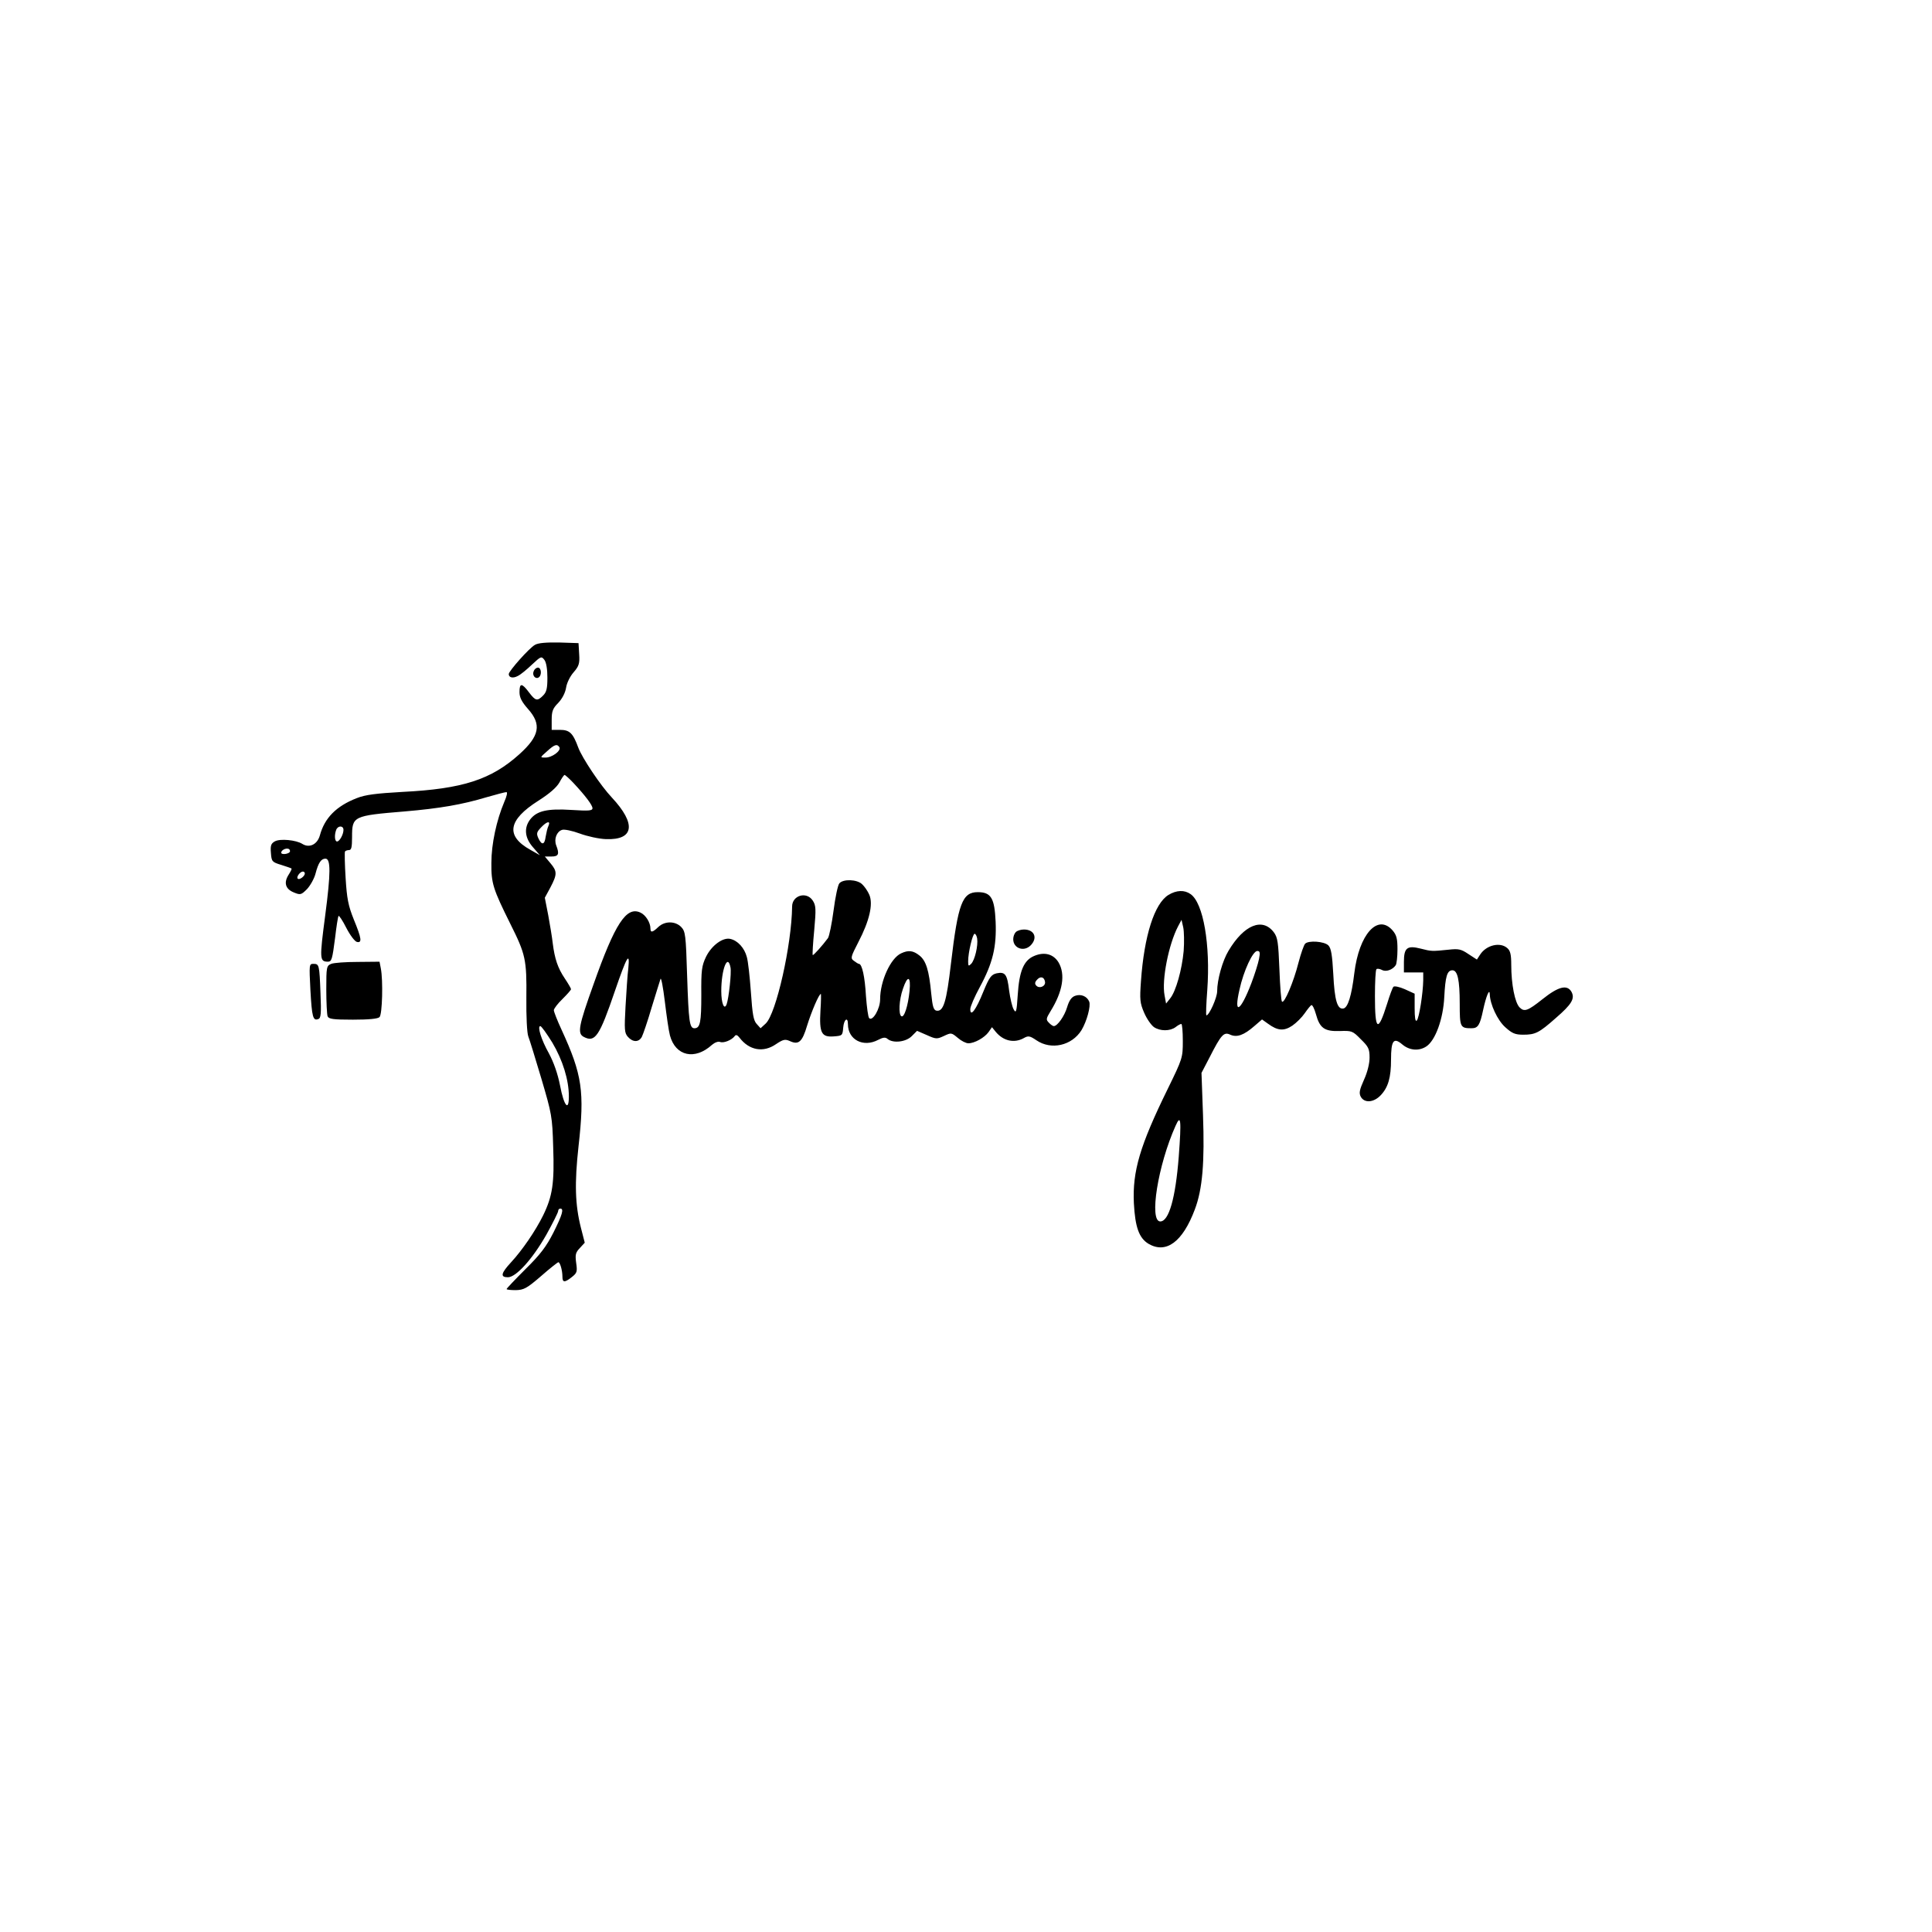 <?xml version="1.0" standalone="no"?>
<!DOCTYPE svg PUBLIC "-//W3C//DTD SVG 20010904//EN"
 "http://www.w3.org/TR/2001/REC-SVG-20010904/DTD/svg10.dtd">
<svg version="1.0" xmlns="http://www.w3.org/2000/svg"
 width="900pt" height="900pt" viewBox="0 0 900 900"
 preserveAspectRatio="xMidYMid meet">

<g transform="translate(0,900) scale(0.1,-0.1)"
fill="#000000" stroke="none">
<path d="M2492 5996 c-26 -14 -122 -122 -122 -136 0 -17 20 -21 42 -9 13 6 42
30 66 53 42 39 44 40 58 22 9 -12 14 -44 14 -83 0 -50 -4 -67 -20 -83 -27 -27
-35 -26 -66 15 -33 44 -44 44 -44 1 0 -25 10 -45 40 -79 64 -72 53 -126 -40
-210 -132 -119 -265 -162 -545 -176 -122 -7 -173 -13 -213 -29 -95 -37 -150
-92 -172 -174 -12 -42 -49 -60 -82 -39 -29 18 -102 25 -127 12 -18 -10 -22
-19 -19 -54 3 -40 5 -43 48 -56 25 -8 46 -15 48 -17 2 -1 -4 -14 -13 -28 -24
-37 -16 -67 23 -83 31 -13 35 -12 62 15 15 16 34 49 40 73 13 50 26 69 46 69
25 0 25 -66 -1 -264 -27 -205 -26 -215 12 -216 18 0 21 10 34 111 6 52 13 97
16 102 2 4 19 -21 36 -55 18 -35 40 -64 50 -66 24 -5 22 15 -15 105 -26 65
-32 97 -38 193 -4 63 -5 118 -3 123 2 4 11 7 19 7 11 0 14 14 14 60 0 98 4
100 245 120 164 14 268 32 381 66 45 13 87 24 93 24 6 0 2 -19 -10 -46 -36
-85 -60 -196 -60 -284 -1 -95 8 -122 89 -285 70 -140 76 -165 74 -343 -1 -86
3 -165 9 -180 6 -15 33 -103 61 -197 48 -163 51 -176 55 -319 6 -167 -3 -228
-47 -318 -36 -73 -98 -163 -149 -218 -47 -51 -52 -70 -15 -70 38 0 114 84 179
198 30 54 55 104 55 110 0 7 5 12 10 12 18 0 10 -28 -32 -112 -33 -65 -61
-102 -130 -170 -48 -48 -88 -90 -88 -93 0 -3 19 -5 43 -5 37 1 51 8 117 65 41
36 78 65 81 65 8 0 19 -38 19 -67 0 -28 10 -29 44 -2 24 19 26 25 20 66 -5 38
-3 48 17 69 l23 25 -18 70 c-27 107 -30 207 -11 379 29 256 17 334 -79 543
-20 43 -36 84 -36 91 0 7 18 31 40 52 22 22 40 42 40 46 0 4 -13 26 -29 50
-33 49 -47 92 -56 163 -3 28 -13 87 -21 131 l-16 82 26 48 c32 61 32 75 0 113
l-26 31 31 0 c33 0 38 11 22 52 -11 29 2 64 27 72 10 4 48 -4 83 -17 35 -13
90 -25 122 -26 131 -5 142 71 27 194 -52 55 -138 184 -156 232 -25 68 -40 83
-86 83 l-38 0 0 47 c0 39 5 53 30 78 19 20 33 47 37 71 3 22 19 54 35 72 25
29 29 41 26 85 l-3 51 -90 3 c-59 1 -98 -2 -113 -11z m114 -477 c9 -16 -35
-49 -66 -48 -25 0 -25 0 8 29 35 32 47 36 58 19z m65 -166 c57 -61 89 -104 89
-118 0 -12 -18 -13 -98 -8 -112 7 -161 -4 -192 -44 -30 -39 -26 -86 13 -130
l32 -37 -44 25 c-117 65 -105 139 37 229 52 33 85 62 98 85 10 19 21 35 24 35
3 0 22 -17 41 -37z m-116 -200 c-5 -10 -10 -33 -13 -50 -5 -39 -18 -42 -34 -8
-10 22 -8 29 12 50 27 29 46 33 35 8z m-955 -19 c0 -21 -18 -54 -30 -54 -11 0
-13 30 -4 54 8 21 34 21 34 0z m-249 -99 c0 -13 -41 -19 -41 -7 0 11 20 22 33
18 5 -1 8 -6 8 -11z m69 -104 c0 -13 -26 -32 -33 -24 -8 7 11 33 24 33 5 0 9
-4 9 -9z m1153 -788 c48 -81 77 -173 77 -251 0 -72 -23 -44 -41 51 -11 56 -30
109 -52 150 -36 64 -55 127 -40 127 5 0 30 -35 56 -77z"/>
<path d="M2486 5873 c-8 -19 8 -38 23 -29 16 10 13 46 -3 46 -8 0 -17 -8 -20
-17z"/>
<path d="M3910 4885 c-7 -8 -19 -65 -27 -127 -8 -61 -20 -119 -26 -128 -25
-34 -68 -82 -71 -79 -2 2 1 54 7 116 9 99 8 115 -7 138 -29 44 -96 24 -96 -28
-2 -178 -74 -499 -123 -545 l-24 -22 -18 20 c-15 16 -20 46 -27 148 -5 70 -13
144 -19 164 -11 42 -42 76 -76 84 -35 9 -88 -30 -114 -83 -20 -42 -23 -62 -22
-178 0 -126 -5 -155 -32 -155 -23 0 -27 31 -34 242 -6 195 -8 209 -28 230 -28
28 -76 28 -106 0 -27 -26 -37 -28 -37 -7 0 27 -22 63 -47 74 -65 30 -118 -51
-218 -334 -70 -195 -76 -229 -46 -245 53 -28 73 1 146 215 55 160 70 186 62
105 -4 -30 -9 -110 -13 -178 -6 -109 -5 -124 11 -142 23 -26 51 -26 65 0 6 12
27 73 46 138 20 64 38 124 41 132 3 8 12 -39 20 -105 8 -66 18 -137 24 -159
26 -96 116 -116 196 -43 13 11 29 17 38 13 17 -6 54 9 68 28 5 7 12 5 22 -8
45 -59 111 -71 170 -30 33 22 42 24 63 15 42 -20 59 -6 82 72 20 64 55 147 64
147 1 0 1 -35 -2 -78 -6 -104 5 -124 61 -120 41 3 42 4 45 41 3 38 22 53 22
16 0 -72 71 -110 141 -73 23 12 34 13 44 4 26 -21 85 -14 112 13 l25 25 46
-20 c42 -19 47 -19 79 -4 34 16 35 16 65 -9 16 -14 38 -25 49 -25 29 0 75 26
94 52 l16 23 17 -21 c35 -43 86 -55 131 -30 21 12 28 11 59 -10 69 -47 165
-25 210 47 25 42 44 112 36 133 -10 25 -39 37 -66 27 -17 -6 -28 -23 -37 -53
-12 -41 -45 -88 -62 -88 -4 0 -15 7 -23 16 -14 14 -13 19 7 52 58 93 71 173
38 229 -24 39 -66 50 -113 30 -49 -20 -70 -71 -77 -182 -5 -80 -8 -87 -19 -67
-7 12 -16 51 -21 87 -9 76 -18 89 -58 81 -25 -6 -34 -17 -62 -85 -34 -85 -61
-121 -61 -82 0 12 20 58 45 104 60 111 78 187 73 304 -5 109 -21 137 -83 137
-72 0 -92 -52 -125 -332 -21 -181 -35 -226 -68 -220 -13 3 -18 19 -24 80 -10
107 -24 153 -55 177 -29 23 -51 26 -85 10 -49 -22 -98 -129 -98 -214 0 -45
-35 -104 -51 -88 -5 5 -11 51 -15 103 -5 89 -18 150 -33 150 -3 0 -14 7 -23
14 -17 12 -15 18 21 88 51 98 69 175 51 219 -7 17 -23 40 -34 50 -24 23 -88
25 -106 4z m642 -257 c5 -33 -11 -101 -28 -118 -12 -12 -14 -11 -14 12 0 41
21 128 30 128 5 0 10 -10 12 -22z m-1149 -135 c5 -25 -8 -143 -18 -171 -11
-30 -25 4 -25 61 0 101 30 178 43 110z m1465 -66 c4 -21 -25 -34 -40 -19 -8 8
-8 16 2 27 16 19 34 15 38 -8z m-631 -44 c-7 -69 -25 -125 -38 -117 -14 8 -11
76 7 127 22 66 38 61 31 -10z"/>
<path d="M5443 4831 c-65 -40 -113 -189 -128 -402 -6 -85 -5 -101 15 -147 12
-28 33 -58 46 -67 29 -19 74 -19 100 0 10 8 22 15 27 15 4 0 7 -36 7 -79 0
-78 -1 -82 -70 -223 -130 -265 -165 -384 -158 -533 6 -112 24 -162 68 -189 82
-48 159 8 216 160 36 95 46 220 38 442 l-7 194 37 71 c55 108 67 121 97 107
31 -14 64 -2 112 40 l36 31 28 -20 c45 -33 74 -35 113 -9 19 13 45 39 58 58
13 19 27 36 31 38 5 1 14 -17 21 -42 18 -66 40 -81 111 -79 56 2 60 1 98 -38
36 -35 41 -45 41 -86 0 -27 -10 -68 -26 -103 -21 -47 -24 -62 -15 -79 17 -31
61 -27 93 7 35 37 48 83 48 166 0 89 12 105 52 71 34 -29 78 -32 112 -10 43
28 79 129 84 230 5 96 13 125 38 125 24 0 34 -45 34 -155 0 -110 2 -115 55
-115 30 0 39 14 54 85 14 65 30 103 31 74 1 -47 36 -122 72 -154 32 -29 46
-35 84 -35 56 0 73 8 152 78 74 64 89 90 73 121 -20 36 -61 26 -136 -34 -68
-54 -84 -60 -106 -38 -22 22 -39 108 -39 199 0 46 -4 65 -18 77 -33 30 -98 15
-127 -30 l-15 -23 -40 26 c-34 23 -46 25 -92 20 -78 -8 -79 -8 -130 5 -63 16
-78 4 -78 -62 l0 -49 45 0 45 0 0 -37 c-1 -59 -19 -176 -30 -187 -7 -7 -10 14
-10 58 l0 67 -46 21 c-25 11 -49 16 -53 11 -4 -4 -17 -39 -29 -78 -43 -137
-57 -128 -57 35 0 65 3 122 7 125 3 4 15 2 25 -3 19 -11 50 0 65 22 4 6 8 39
8 73 0 50 -4 67 -23 89 -69 79 -156 -18 -178 -199 -13 -107 -30 -161 -51 -165
-28 -5 -41 37 -47 160 -5 90 -10 121 -23 134 -19 19 -92 24 -108 8 -6 -6 -20
-46 -31 -88 -23 -91 -66 -192 -77 -182 -4 4 -9 72 -12 151 -5 125 -8 148 -26
172 -53 70 -139 35 -211 -86 -28 -46 -53 -135 -53 -189 0 -29 -37 -112 -50
-112 -3 0 -1 53 4 118 15 210 -18 406 -78 447 -28 20 -65 19 -103 -4z m71
-261 c-8 -87 -36 -188 -63 -221 l-19 -24 -7 38 c-14 72 19 238 63 322 l16 30
8 -35 c4 -19 5 -69 2 -110z m351 -37 c-4 -21 -20 -72 -36 -114 -51 -133 -83
-150 -55 -29 19 87 62 180 83 180 12 0 14 -7 8 -37z m-374 -922 c-15 -193 -46
-301 -86 -301 -53 0 -11 262 71 445 25 57 28 29 15 -144z"/>
<path d="M4732 4658 c-7 -7 -12 -21 -12 -33 0 -44 52 -61 83 -27 32 35 14 72
-33 72 -14 0 -31 -5 -38 -12z"/>
<path d="M1543 4510 c-22 -9 -23 -15 -23 -119 0 -60 3 -116 6 -125 5 -13 25
-16 118 -16 74 0 116 4 124 12 13 13 17 171 6 227 l-6 31 -102 -1 c-55 0 -111
-4 -123 -9z"/>
<path d="M1446 4388 c7 -126 12 -145 37 -135 12 4 14 26 10 119 -5 134 -6 138
-33 138 -20 0 -20 -3 -14 -122z"/>
</g>
</svg>
